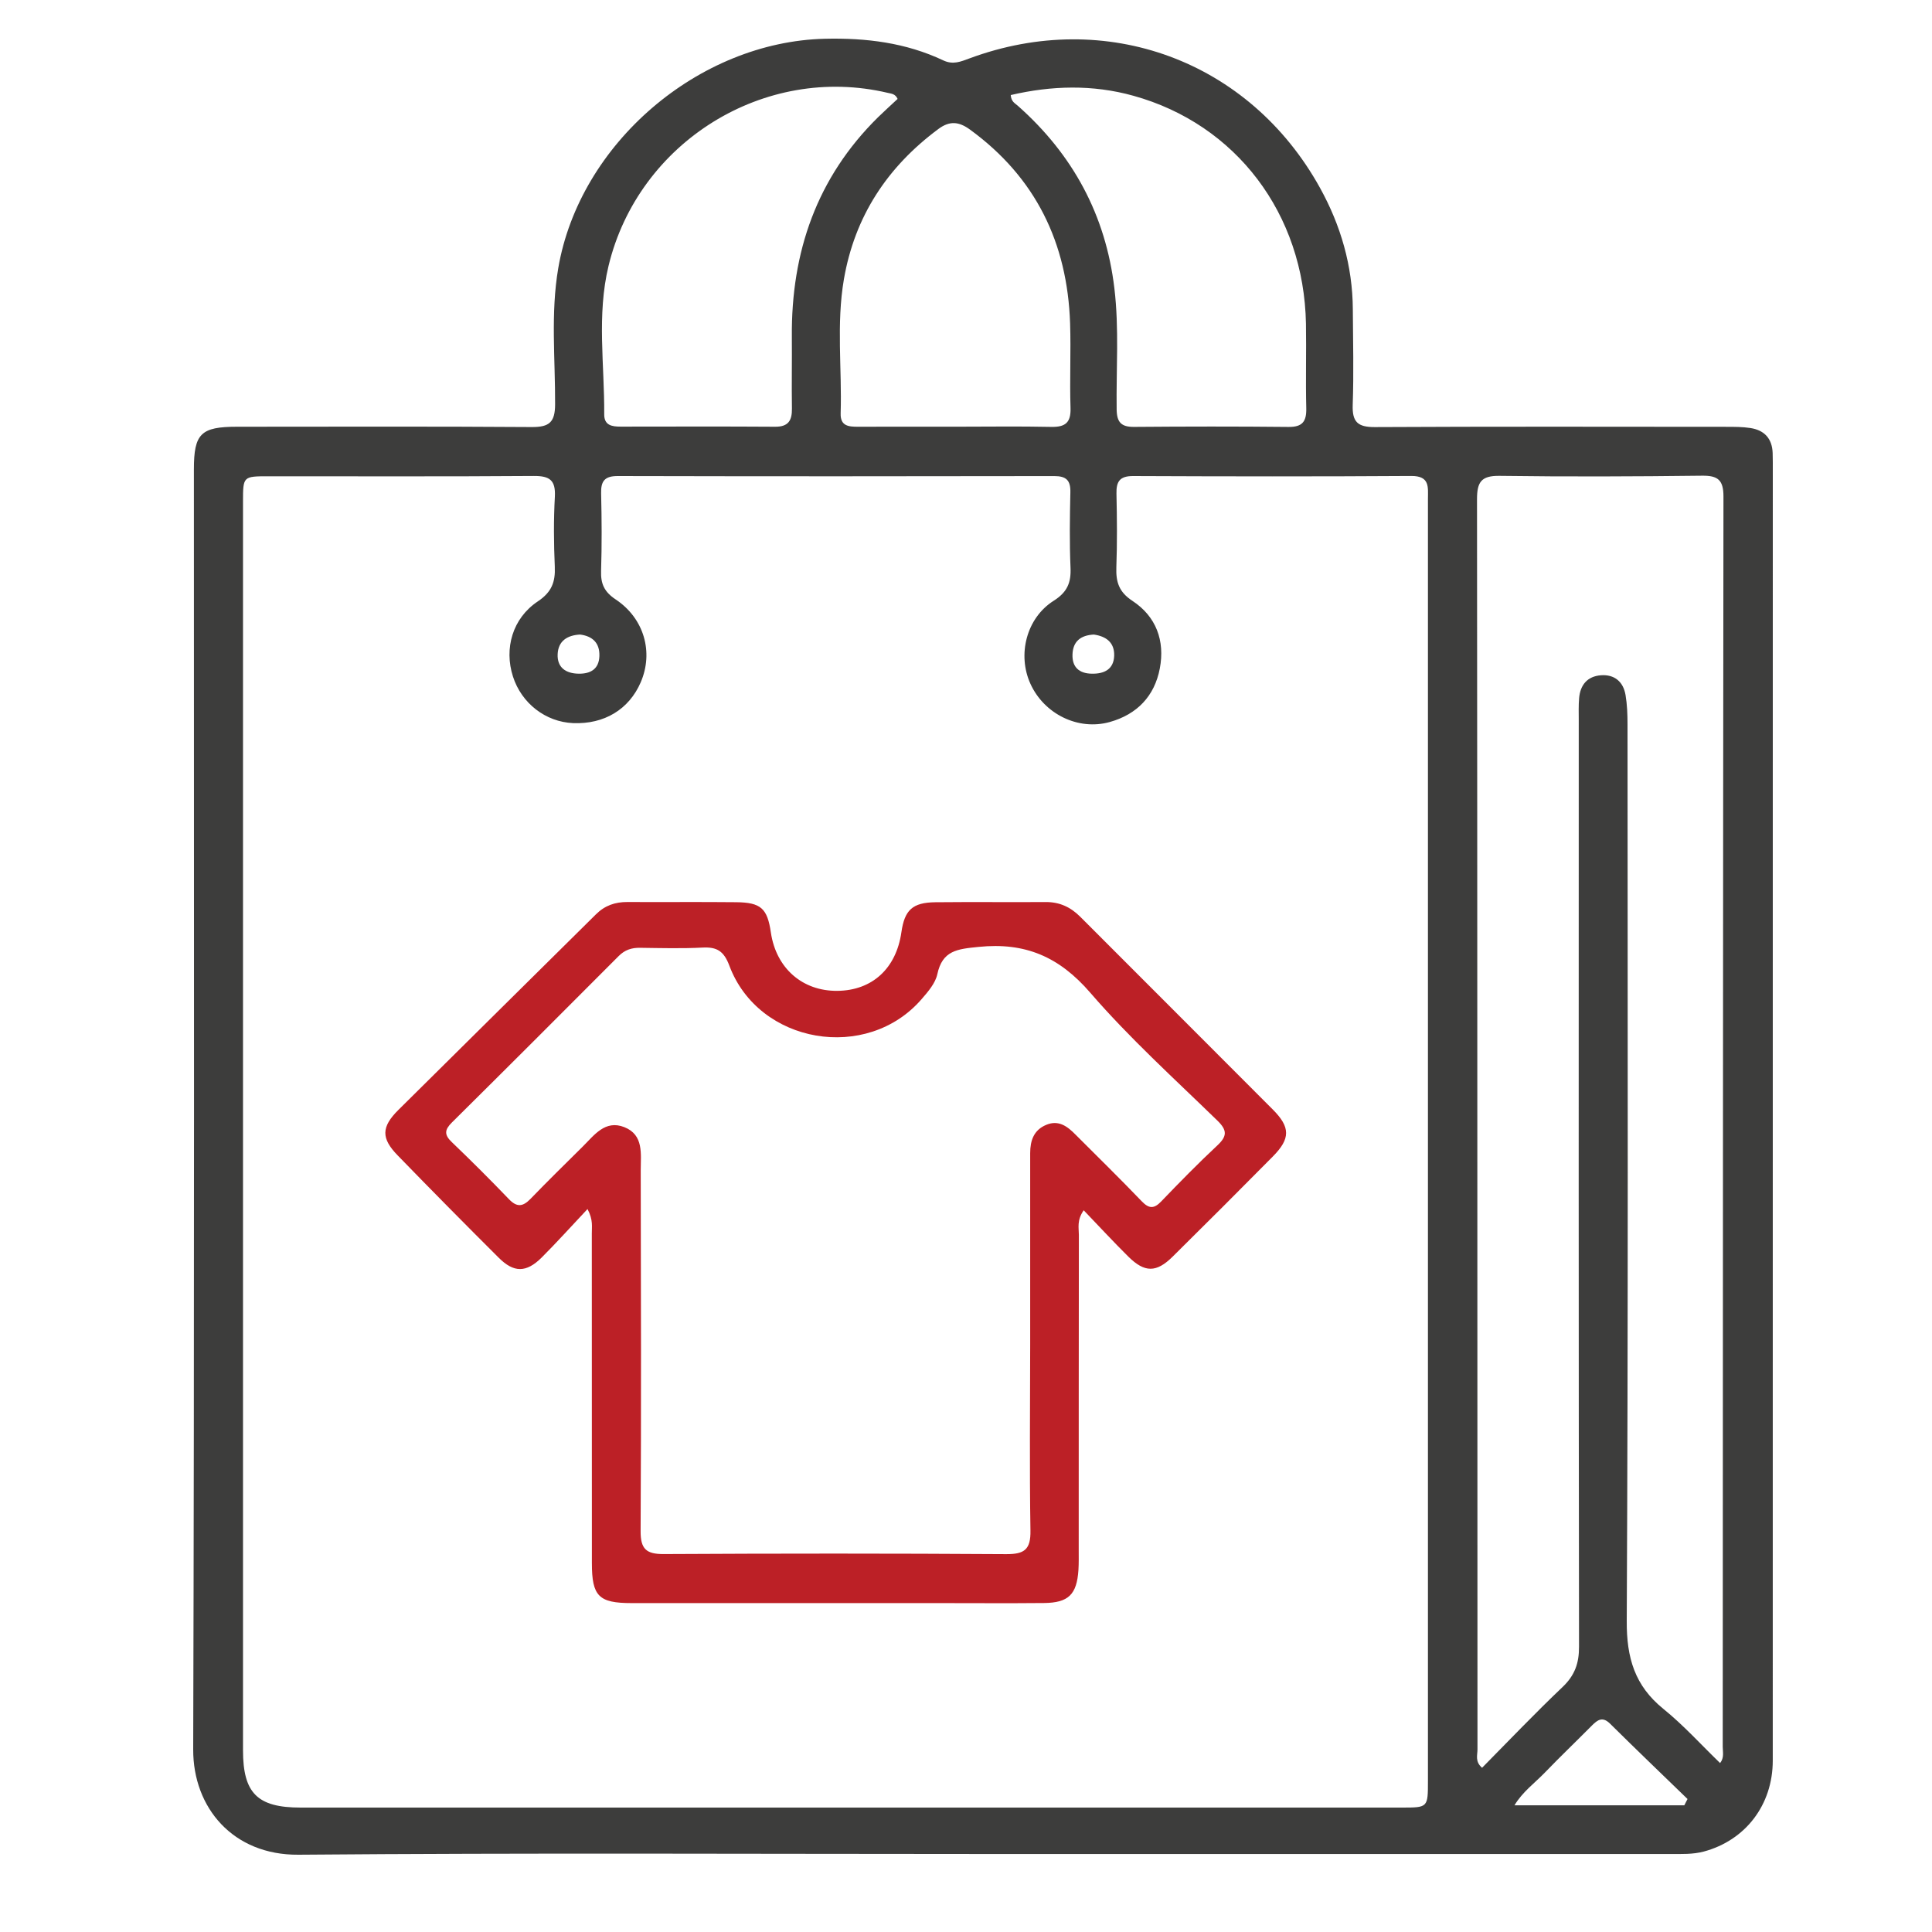 <svg width="50" height="50" viewBox="0 0 50 50" fill="none" xmlns="http://www.w3.org/2000/svg">
<path d="M25.457 47.981C19.546 47.981 13.635 47.95 7.725 48C6.031 48.014 4.995 46.783 5 45.276C5.032 34.233 5.018 23.191 5.018 12.149C5.018 11.222 5.197 11.044 6.136 11.044C8.679 11.043 11.221 11.034 13.763 11.052C14.213 11.054 14.365 10.931 14.366 10.463C14.371 9.29 14.248 8.11 14.447 6.943C14.998 3.714 18.08 1.081 21.349 1.003C22.416 0.978 23.443 1.105 24.41 1.562C24.665 1.683 24.863 1.595 25.088 1.512C28.623 0.2 32.336 1.565 34.161 4.861C34.699 5.833 35.004 6.881 35.011 8.002C35.016 8.828 35.037 9.656 35.008 10.481C34.993 10.923 35.141 11.054 35.577 11.053C38.612 11.037 41.647 11.044 44.681 11.046C44.887 11.046 45.096 11.046 45.299 11.077C45.66 11.132 45.862 11.348 45.876 11.721C45.879 11.8 45.88 11.88 45.88 11.959C45.88 23.16 45.881 34.362 45.879 45.563C45.879 46.715 45.168 47.631 44.09 47.919C43.808 47.993 43.523 47.981 43.239 47.981C37.309 47.981 31.383 47.981 25.457 47.981ZM36.955 29.549C36.955 24.005 36.955 18.459 36.955 12.914C36.955 12.609 37.01 12.315 36.522 12.318C34.123 12.334 31.723 12.33 29.325 12.32C28.979 12.319 28.887 12.461 28.894 12.776C28.908 13.412 28.914 14.048 28.891 14.683C28.878 15.061 28.957 15.321 29.308 15.551C29.92 15.953 30.152 16.58 30.016 17.299C29.88 18.017 29.425 18.488 28.723 18.685C27.905 18.915 27.024 18.48 26.668 17.698C26.325 16.946 26.561 15.996 27.27 15.547C27.619 15.326 27.722 15.082 27.705 14.695C27.677 14.044 27.687 13.392 27.701 12.741C27.708 12.433 27.597 12.321 27.286 12.321C23.521 12.328 19.754 12.329 15.989 12.32C15.648 12.319 15.548 12.451 15.557 12.771C15.573 13.439 15.577 14.106 15.556 14.773C15.544 15.108 15.639 15.318 15.933 15.513C16.673 16.005 16.916 16.881 16.583 17.655C16.28 18.359 15.637 18.748 14.83 18.714C14.119 18.683 13.498 18.202 13.275 17.508C13.043 16.784 13.262 16.003 13.917 15.565C14.276 15.326 14.376 15.063 14.358 14.665C14.332 14.063 14.326 13.457 14.36 12.855C14.382 12.429 14.229 12.315 13.814 12.318C11.526 12.335 9.238 12.325 6.95 12.326C6.292 12.326 6.289 12.328 6.289 12.979C6.289 23.752 6.289 34.525 6.289 45.297C6.289 46.41 6.663 46.78 7.78 46.78C17.282 46.781 26.784 46.78 36.285 46.78C36.954 46.78 36.955 46.778 36.955 46.092C36.955 40.576 36.955 35.063 36.955 29.549ZM44.516 45.628C44.627 45.489 44.584 45.341 44.584 45.205C44.589 34.419 44.59 23.633 44.603 12.848C44.603 12.422 44.459 12.306 44.05 12.311C42.303 12.332 40.555 12.339 38.807 12.315C38.333 12.309 38.225 12.476 38.225 12.92C38.235 23.706 38.233 34.491 38.237 45.277C38.237 45.422 38.169 45.591 38.356 45.75C39.05 45.048 39.728 44.335 40.44 43.659C40.755 43.359 40.867 43.045 40.865 42.614C40.854 34.624 40.856 26.634 40.858 18.644C40.858 18.453 40.851 18.263 40.867 18.072C40.895 17.726 41.083 17.501 41.432 17.476C41.783 17.45 42.011 17.644 42.069 17.987C42.111 18.235 42.12 18.491 42.12 18.744C42.123 26.481 42.139 34.216 42.1 41.952C42.095 42.905 42.307 43.626 43.048 44.226C43.572 44.65 44.027 45.156 44.516 45.628ZM23.23 2.56C23.17 2.427 23.071 2.425 22.979 2.404C19.786 1.646 16.522 3.674 15.749 6.881C15.441 8.156 15.646 9.441 15.637 10.721C15.634 11.009 15.836 11.041 16.061 11.041C17.395 11.04 18.728 11.035 20.063 11.044C20.406 11.046 20.5 10.877 20.495 10.571C20.486 9.952 20.498 9.333 20.493 8.714C20.475 6.52 21.14 4.594 22.726 3.032C22.893 2.869 23.067 2.713 23.23 2.56ZM26.158 2.46C26.17 2.634 26.27 2.673 26.337 2.734C27.765 3.997 28.614 5.564 28.84 7.46C28.965 8.504 28.885 9.554 28.899 10.6C28.904 10.93 29.02 11.05 29.346 11.048C30.68 11.037 32.013 11.035 33.347 11.049C33.706 11.053 33.814 10.909 33.806 10.566C33.788 9.836 33.81 9.105 33.798 8.376C33.746 5.536 31.993 3.216 29.331 2.478C28.276 2.184 27.215 2.214 26.158 2.46ZM24.727 11.043C25.553 11.043 26.379 11.03 27.204 11.048C27.569 11.055 27.718 10.94 27.705 10.557C27.681 9.827 27.718 9.095 27.694 8.366C27.624 6.288 26.805 4.593 25.102 3.353C24.82 3.147 24.579 3.12 24.287 3.337C22.965 4.318 22.121 5.597 21.84 7.228C21.642 8.38 21.792 9.543 21.756 10.699C21.746 11.025 21.96 11.045 22.2 11.044C23.043 11.041 23.884 11.043 24.727 11.043ZM43.59 46.721C43.617 46.666 43.645 46.612 43.673 46.558C43.005 45.91 42.332 45.266 41.67 44.61C41.473 44.415 41.345 44.509 41.196 44.659C40.794 45.065 40.381 45.459 39.986 45.869C39.72 46.145 39.4 46.375 39.195 46.721C40.689 46.721 42.139 46.721 43.59 46.721ZM15.013 16.422C14.676 16.439 14.448 16.592 14.432 16.927C14.415 17.278 14.646 17.43 14.975 17.435C15.282 17.44 15.501 17.317 15.512 16.979C15.524 16.639 15.334 16.463 15.013 16.422ZM28.308 16.422C27.973 16.44 27.767 16.594 27.756 16.939C27.745 17.271 27.934 17.429 28.252 17.435C28.571 17.442 28.824 17.327 28.835 16.967C28.844 16.625 28.624 16.467 28.308 16.422Z" fill="#3D3D3C"/>
<path d="M15.205 31.29C14.779 31.742 14.409 32.155 14.017 32.546C13.619 32.941 13.297 32.941 12.906 32.549C12.029 31.675 11.158 30.794 10.295 29.905C9.861 29.46 9.864 29.168 10.311 28.724C12.012 27.034 13.72 25.352 15.423 23.663C15.654 23.433 15.92 23.343 16.237 23.344C17.174 23.349 18.111 23.339 19.048 23.349C19.694 23.355 19.859 23.51 19.95 24.133C20.086 25.057 20.767 25.653 21.673 25.643C22.573 25.633 23.193 25.065 23.328 24.127C23.41 23.551 23.615 23.357 24.206 23.35C25.158 23.34 26.112 23.351 27.065 23.345C27.422 23.343 27.706 23.475 27.956 23.725C29.615 25.389 31.281 27.048 32.939 28.713C33.399 29.174 33.398 29.468 32.941 29.93C32.082 30.799 31.218 31.663 30.347 32.523C29.925 32.94 29.624 32.938 29.203 32.523C28.814 32.138 28.443 31.735 28.046 31.322C27.865 31.582 27.921 31.778 27.921 31.96C27.917 34.675 27.918 37.39 27.917 40.106C27.917 40.281 27.921 40.456 27.91 40.63C27.868 41.266 27.652 41.48 27.018 41.486C26.113 41.495 25.208 41.488 24.303 41.488C21.651 41.488 19 41.489 16.347 41.488C15.494 41.488 15.318 41.311 15.318 40.452C15.317 37.61 15.318 34.768 15.316 31.924C15.313 31.754 15.357 31.577 15.205 31.29ZM26.661 34.798C26.661 33.147 26.661 31.494 26.661 29.843C26.661 29.518 26.754 29.243 27.079 29.11C27.399 28.977 27.626 29.152 27.835 29.364C28.407 29.937 28.987 30.504 29.547 31.088C29.734 31.282 29.863 31.29 30.051 31.094C30.524 30.602 31.002 30.113 31.501 29.647C31.759 29.407 31.766 29.253 31.505 29C30.39 27.915 29.23 26.865 28.215 25.69C27.412 24.761 26.532 24.381 25.322 24.506C24.776 24.561 24.389 24.596 24.257 25.215C24.207 25.446 24.019 25.664 23.855 25.853C22.438 27.498 19.634 27.02 18.875 24.99C18.735 24.617 18.557 24.504 18.186 24.523C17.647 24.551 17.107 24.536 16.567 24.529C16.347 24.525 16.17 24.583 16.011 24.743C14.576 26.182 13.138 27.621 11.694 29.051C11.506 29.238 11.492 29.366 11.691 29.556C12.195 30.039 12.69 30.533 13.174 31.037C13.379 31.249 13.531 31.23 13.727 31.029C14.168 30.573 14.622 30.127 15.074 29.68C15.376 29.383 15.658 28.972 16.159 29.171C16.665 29.372 16.582 29.866 16.582 30.287C16.588 33.4 16.596 36.513 16.579 39.626C16.577 40.086 16.723 40.222 17.178 40.219C20.132 40.203 23.086 40.202 26.041 40.221C26.511 40.223 26.677 40.104 26.668 39.609C26.642 38.006 26.66 36.402 26.661 34.798Z" fill="#BC2026"/>
</svg>
